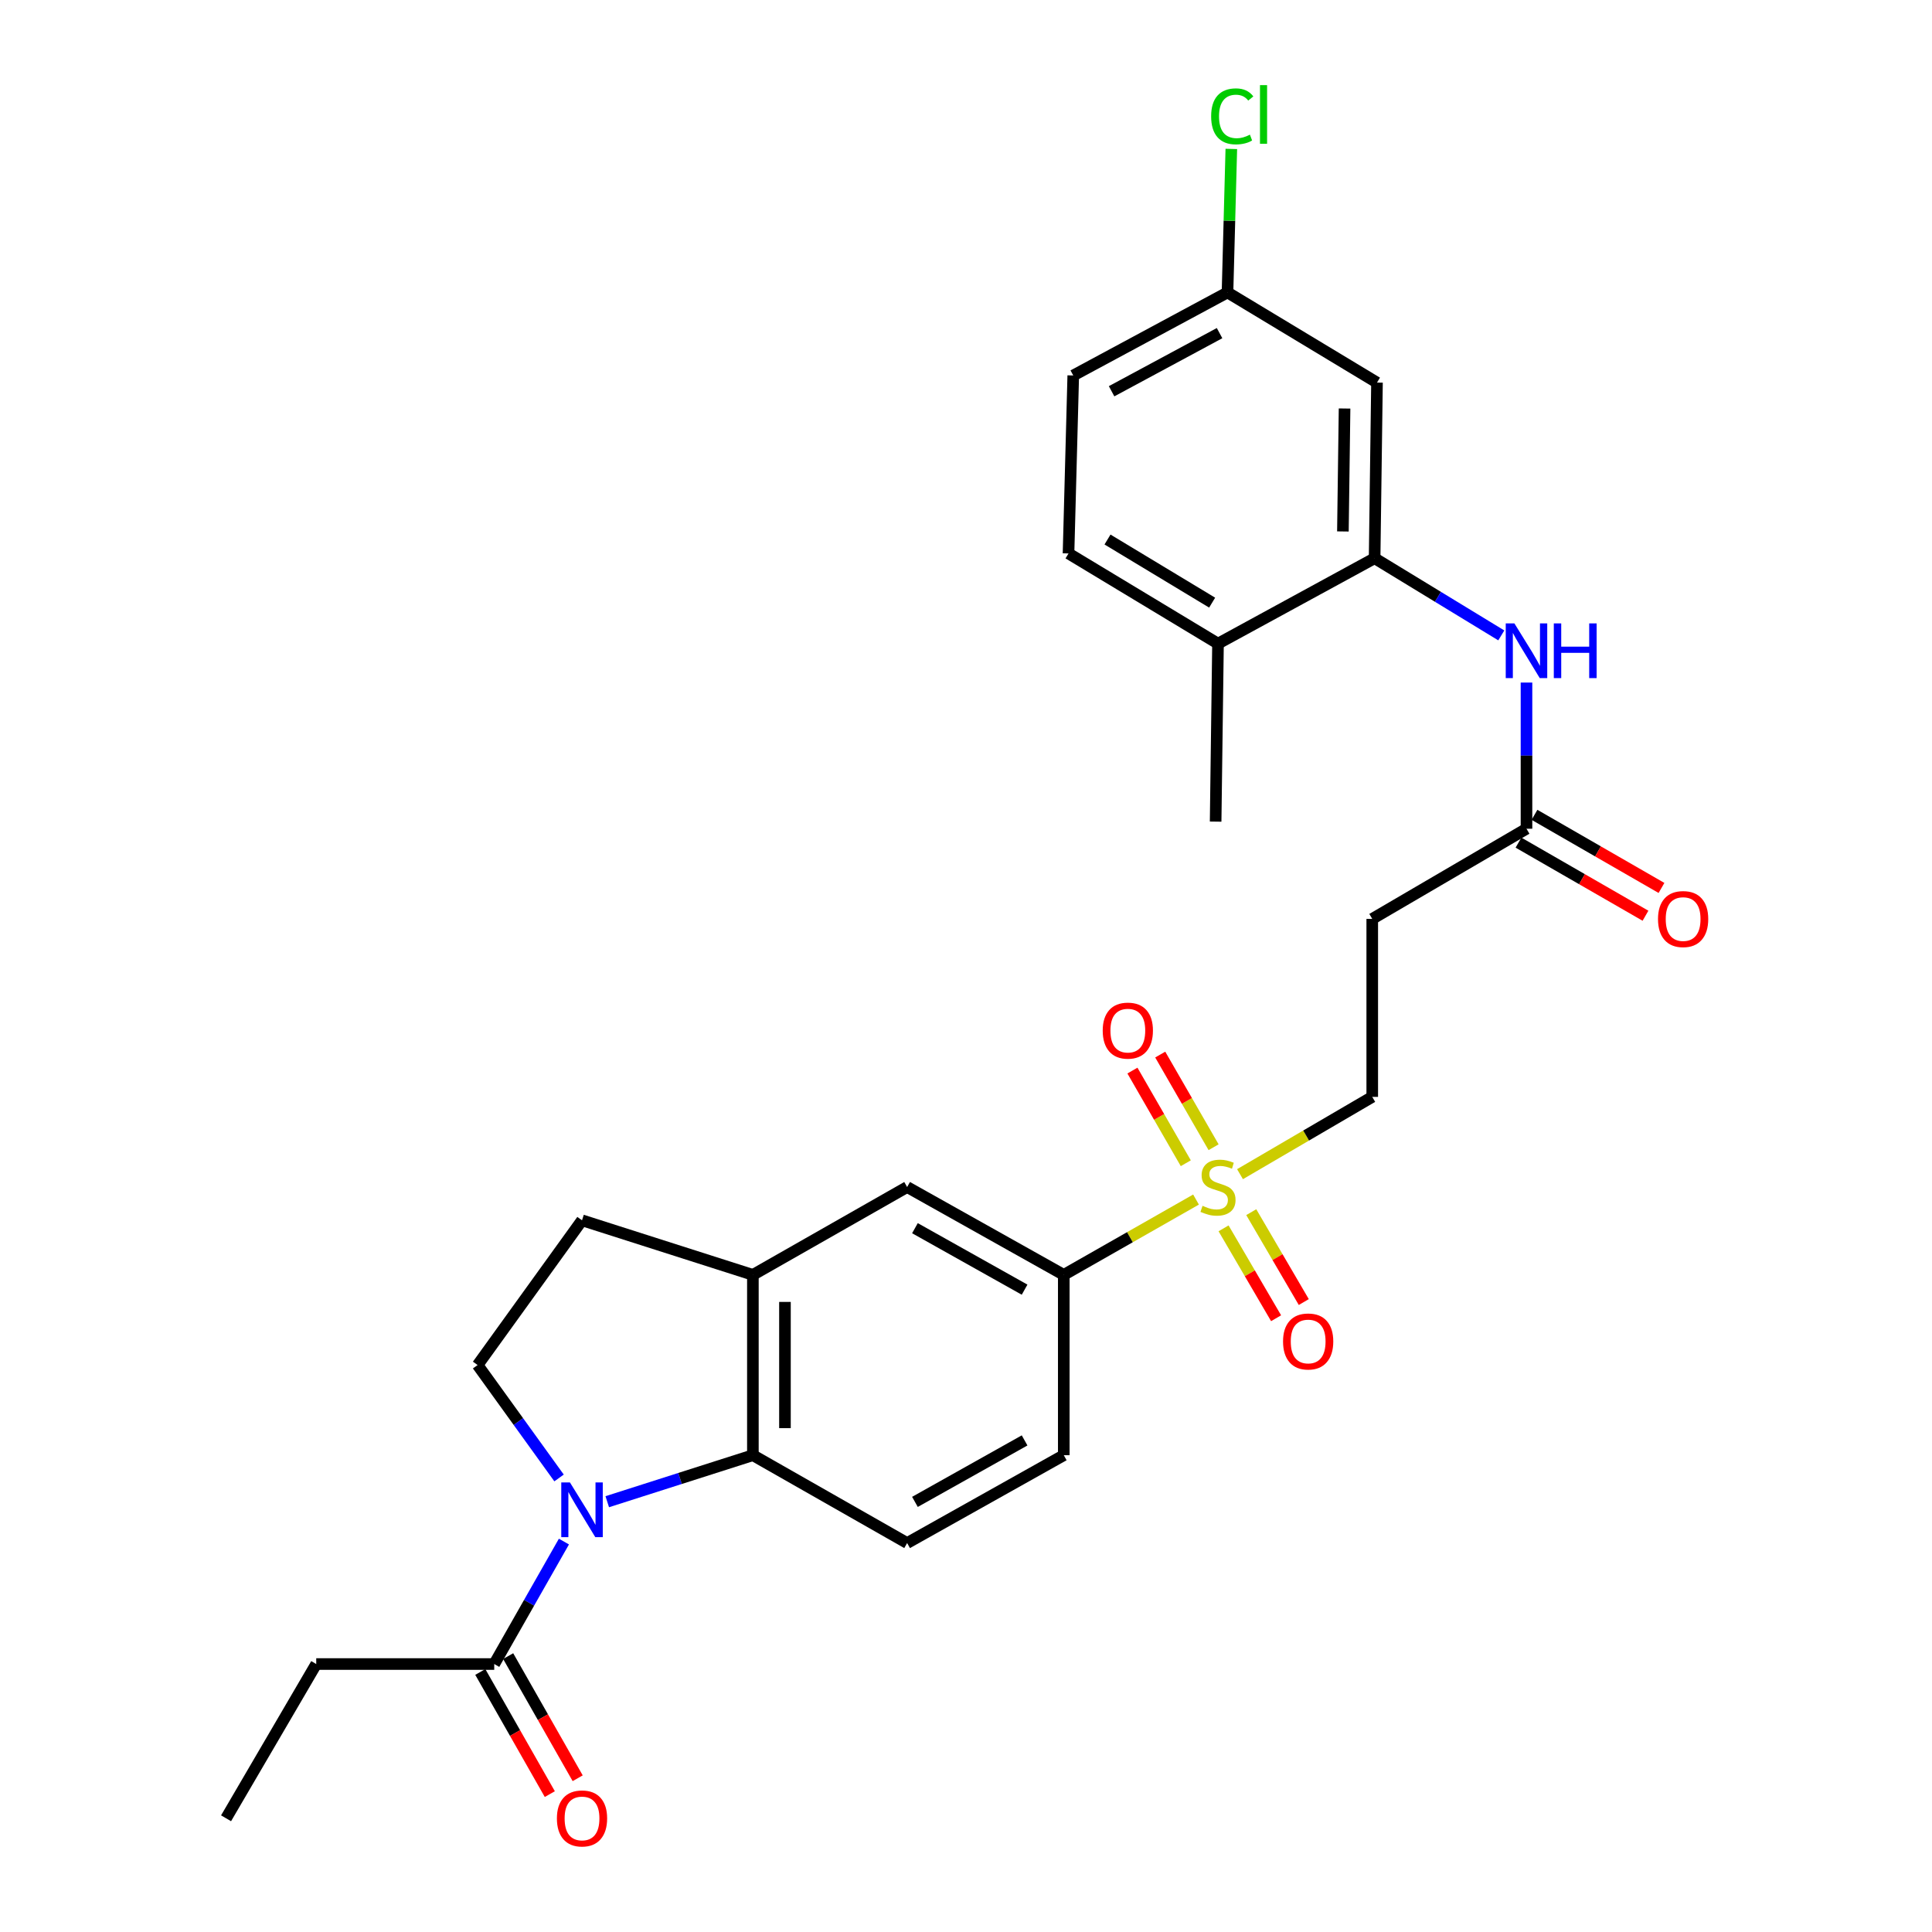 <?xml version='1.0' encoding='iso-8859-1'?>
<svg version='1.1' baseProfile='full'
              xmlns='http://www.w3.org/2000/svg'
                      xmlns:rdkit='http://www.rdkit.org/xml'
                      xmlns:xlink='http://www.w3.org/1999/xlink'
                  xml:space='preserve'
width='1000px' height='1000px' viewBox='0 0 1000 1000'>
<!-- END OF HEADER -->
<rect style='opacity:1.0;fill:#FFFFFF;stroke:none' width='1000' height='1000' x='0' y='0'> </rect>
<path class='bond-1' d='M 314.313,777.286 L 352.002,765.248' style='fill:none;fill-rule:evenodd;stroke:#0000FF;stroke-width:6px;stroke-linecap:butt;stroke-linejoin:miter;stroke-opacity:1' />
<path class='bond-1' d='M 352.002,765.248 L 389.692,753.21' style='fill:none;fill-rule:evenodd;stroke:#000000;stroke-width:6px;stroke-linecap:butt;stroke-linejoin:miter;stroke-opacity:1' />
<path class='bond-3' d='M 291.887,797.914 L 273.85,829.608' style='fill:none;fill-rule:evenodd;stroke:#0000FF;stroke-width:6px;stroke-linecap:butt;stroke-linejoin:miter;stroke-opacity:1' />
<path class='bond-3' d='M 273.85,829.608 L 255.814,861.303' style='fill:none;fill-rule:evenodd;stroke:#000000;stroke-width:6px;stroke-linecap:butt;stroke-linejoin:miter;stroke-opacity:1' />
<path class='bond-7' d='M 289.37,764.988 L 268.29,735.767' style='fill:none;fill-rule:evenodd;stroke:#0000FF;stroke-width:6px;stroke-linecap:butt;stroke-linejoin:miter;stroke-opacity:1' />
<path class='bond-7' d='M 268.29,735.767 L 247.21,706.546' style='fill:none;fill-rule:evenodd;stroke:#000000;stroke-width:6px;stroke-linecap:butt;stroke-linejoin:miter;stroke-opacity:1' />
<path class='bond-0' d='M 619.06,620.887 L 584.835,640.38' style='fill:none;fill-rule:evenodd;stroke:#CCCC00;stroke-width:6px;stroke-linecap:butt;stroke-linejoin:miter;stroke-opacity:1' />
<path class='bond-0' d='M 584.835,640.38 L 550.609,659.872' style='fill:none;fill-rule:evenodd;stroke:#000000;stroke-width:6px;stroke-linecap:butt;stroke-linejoin:miter;stroke-opacity:1' />
<path class='bond-11' d='M 641.828,607.749 L 676.05,587.746' style='fill:none;fill-rule:evenodd;stroke:#CCCC00;stroke-width:6px;stroke-linecap:butt;stroke-linejoin:miter;stroke-opacity:1' />
<path class='bond-11' d='M 676.05,587.746 L 710.273,567.743' style='fill:none;fill-rule:evenodd;stroke:#000000;stroke-width:6px;stroke-linecap:butt;stroke-linejoin:miter;stroke-opacity:1' />
<path class='bond-14' d='M 633.317,635.787 L 646.911,659.051' style='fill:none;fill-rule:evenodd;stroke:#CCCC00;stroke-width:6px;stroke-linecap:butt;stroke-linejoin:miter;stroke-opacity:1' />
<path class='bond-14' d='M 646.911,659.051 L 660.506,682.315' style='fill:none;fill-rule:evenodd;stroke:#FF0000;stroke-width:6px;stroke-linecap:butt;stroke-linejoin:miter;stroke-opacity:1' />
<path class='bond-14' d='M 647.649,627.412 L 661.244,650.676' style='fill:none;fill-rule:evenodd;stroke:#CCCC00;stroke-width:6px;stroke-linecap:butt;stroke-linejoin:miter;stroke-opacity:1' />
<path class='bond-14' d='M 661.244,650.676 L 674.838,673.94' style='fill:none;fill-rule:evenodd;stroke:#FF0000;stroke-width:6px;stroke-linecap:butt;stroke-linejoin:miter;stroke-opacity:1' />
<path class='bond-15' d='M 628.151,593.807 L 614.34,569.825' style='fill:none;fill-rule:evenodd;stroke:#CCCC00;stroke-width:6px;stroke-linecap:butt;stroke-linejoin:miter;stroke-opacity:1' />
<path class='bond-15' d='M 614.34,569.825 L 600.529,545.844' style='fill:none;fill-rule:evenodd;stroke:#FF0000;stroke-width:6px;stroke-linecap:butt;stroke-linejoin:miter;stroke-opacity:1' />
<path class='bond-15' d='M 613.766,602.091 L 599.955,578.11' style='fill:none;fill-rule:evenodd;stroke:#CCCC00;stroke-width:6px;stroke-linecap:butt;stroke-linejoin:miter;stroke-opacity:1' />
<path class='bond-15' d='M 599.955,578.11 L 586.144,554.128' style='fill:none;fill-rule:evenodd;stroke:#FF0000;stroke-width:6px;stroke-linecap:butt;stroke-linejoin:miter;stroke-opacity:1' />
<path class='bond-2' d='M 389.692,753.21 L 389.692,659.872' style='fill:none;fill-rule:evenodd;stroke:#000000;stroke-width:6px;stroke-linecap:butt;stroke-linejoin:miter;stroke-opacity:1' />
<path class='bond-2' d='M 406.292,739.209 L 406.292,673.873' style='fill:none;fill-rule:evenodd;stroke:#000000;stroke-width:6px;stroke-linecap:butt;stroke-linejoin:miter;stroke-opacity:1' />
<path class='bond-10' d='M 389.692,753.21 L 469.528,798.675' style='fill:none;fill-rule:evenodd;stroke:#000000;stroke-width:6px;stroke-linecap:butt;stroke-linejoin:miter;stroke-opacity:1' />
<path class='bond-9' d='M 389.692,659.872 L 469.528,614.407' style='fill:none;fill-rule:evenodd;stroke:#000000;stroke-width:6px;stroke-linecap:butt;stroke-linejoin:miter;stroke-opacity:1' />
<path class='bond-28' d='M 389.692,659.872 L 301.252,631.625' style='fill:none;fill-rule:evenodd;stroke:#000000;stroke-width:6px;stroke-linecap:butt;stroke-linejoin:miter;stroke-opacity:1' />
<path class='bond-19' d='M 248.6,865.408 L 266.591,897.018' style='fill:none;fill-rule:evenodd;stroke:#000000;stroke-width:6px;stroke-linecap:butt;stroke-linejoin:miter;stroke-opacity:1' />
<path class='bond-19' d='M 266.591,897.018 L 284.581,928.628' style='fill:none;fill-rule:evenodd;stroke:#FF0000;stroke-width:6px;stroke-linecap:butt;stroke-linejoin:miter;stroke-opacity:1' />
<path class='bond-19' d='M 263.027,857.197 L 281.018,888.807' style='fill:none;fill-rule:evenodd;stroke:#000000;stroke-width:6px;stroke-linecap:butt;stroke-linejoin:miter;stroke-opacity:1' />
<path class='bond-19' d='M 281.018,888.807 L 299.008,920.417' style='fill:none;fill-rule:evenodd;stroke:#FF0000;stroke-width:6px;stroke-linecap:butt;stroke-linejoin:miter;stroke-opacity:1' />
<path class='bond-25' d='M 255.814,861.303 L 163.685,861.303' style='fill:none;fill-rule:evenodd;stroke:#000000;stroke-width:6px;stroke-linecap:butt;stroke-linejoin:miter;stroke-opacity:1' />
<path class='bond-4' d='M 550.609,659.872 L 550.609,753.21' style='fill:none;fill-rule:evenodd;stroke:#000000;stroke-width:6px;stroke-linecap:butt;stroke-linejoin:miter;stroke-opacity:1' />
<path class='bond-29' d='M 550.609,659.872 L 469.528,614.407' style='fill:none;fill-rule:evenodd;stroke:#000000;stroke-width:6px;stroke-linecap:butt;stroke-linejoin:miter;stroke-opacity:1' />
<path class='bond-29' d='M 530.328,667.532 L 473.572,635.706' style='fill:none;fill-rule:evenodd;stroke:#000000;stroke-width:6px;stroke-linecap:butt;stroke-linejoin:miter;stroke-opacity:1' />
<path class='bond-5' d='M 711.499,288.939 L 744.283,308.912' style='fill:none;fill-rule:evenodd;stroke:#000000;stroke-width:6px;stroke-linecap:butt;stroke-linejoin:miter;stroke-opacity:1' />
<path class='bond-5' d='M 744.283,308.912 L 777.068,328.884' style='fill:none;fill-rule:evenodd;stroke:#0000FF;stroke-width:6px;stroke-linecap:butt;stroke-linejoin:miter;stroke-opacity:1' />
<path class='bond-13' d='M 711.499,288.939 L 712.726,198.027' style='fill:none;fill-rule:evenodd;stroke:#000000;stroke-width:6px;stroke-linecap:butt;stroke-linejoin:miter;stroke-opacity:1' />
<path class='bond-13' d='M 695.085,275.078 L 695.943,211.44' style='fill:none;fill-rule:evenodd;stroke:#000000;stroke-width:6px;stroke-linecap:butt;stroke-linejoin:miter;stroke-opacity:1' />
<path class='bond-17' d='M 711.499,288.939 L 630.436,333.141' style='fill:none;fill-rule:evenodd;stroke:#000000;stroke-width:6px;stroke-linecap:butt;stroke-linejoin:miter;stroke-opacity:1' />
<path class='bond-6' d='M 790.109,353.292 L 790.109,391.121' style='fill:none;fill-rule:evenodd;stroke:#0000FF;stroke-width:6px;stroke-linecap:butt;stroke-linejoin:miter;stroke-opacity:1' />
<path class='bond-6' d='M 790.109,391.121 L 790.109,428.95' style='fill:none;fill-rule:evenodd;stroke:#000000;stroke-width:6px;stroke-linecap:butt;stroke-linejoin:miter;stroke-opacity:1' />
<path class='bond-16' d='M 247.21,706.546 L 301.252,631.625' style='fill:none;fill-rule:evenodd;stroke:#000000;stroke-width:6px;stroke-linecap:butt;stroke-linejoin:miter;stroke-opacity:1' />
<path class='bond-8' d='M 790.109,428.95 L 710.273,475.623' style='fill:none;fill-rule:evenodd;stroke:#000000;stroke-width:6px;stroke-linecap:butt;stroke-linejoin:miter;stroke-opacity:1' />
<path class='bond-20' d='M 785.968,436.143 L 818.834,455.064' style='fill:none;fill-rule:evenodd;stroke:#000000;stroke-width:6px;stroke-linecap:butt;stroke-linejoin:miter;stroke-opacity:1' />
<path class='bond-20' d='M 818.834,455.064 L 851.701,473.985' style='fill:none;fill-rule:evenodd;stroke:#FF0000;stroke-width:6px;stroke-linecap:butt;stroke-linejoin:miter;stroke-opacity:1' />
<path class='bond-20' d='M 794.25,421.756 L 827.117,440.678' style='fill:none;fill-rule:evenodd;stroke:#000000;stroke-width:6px;stroke-linecap:butt;stroke-linejoin:miter;stroke-opacity:1' />
<path class='bond-20' d='M 827.117,440.678 L 859.983,459.599' style='fill:none;fill-rule:evenodd;stroke:#FF0000;stroke-width:6px;stroke-linecap:butt;stroke-linejoin:miter;stroke-opacity:1' />
<path class='bond-18' d='M 469.528,798.675 L 550.609,753.21' style='fill:none;fill-rule:evenodd;stroke:#000000;stroke-width:6px;stroke-linecap:butt;stroke-linejoin:miter;stroke-opacity:1' />
<path class='bond-18' d='M 473.572,777.376 L 530.328,745.551' style='fill:none;fill-rule:evenodd;stroke:#000000;stroke-width:6px;stroke-linecap:butt;stroke-linejoin:miter;stroke-opacity:1' />
<path class='bond-12' d='M 710.273,567.743 L 710.273,475.623' style='fill:none;fill-rule:evenodd;stroke:#000000;stroke-width:6px;stroke-linecap:butt;stroke-linejoin:miter;stroke-opacity:1' />
<path class='bond-22' d='M 712.726,198.027 L 635.352,151.363' style='fill:none;fill-rule:evenodd;stroke:#000000;stroke-width:6px;stroke-linecap:butt;stroke-linejoin:miter;stroke-opacity:1' />
<path class='bond-21' d='M 630.436,333.141 L 553.063,286.467' style='fill:none;fill-rule:evenodd;stroke:#000000;stroke-width:6px;stroke-linecap:butt;stroke-linejoin:miter;stroke-opacity:1' />
<path class='bond-21' d='M 627.405,311.926 L 573.243,279.254' style='fill:none;fill-rule:evenodd;stroke:#000000;stroke-width:6px;stroke-linecap:butt;stroke-linejoin:miter;stroke-opacity:1' />
<path class='bond-26' d='M 630.436,333.141 L 629.21,425.27' style='fill:none;fill-rule:evenodd;stroke:#000000;stroke-width:6px;stroke-linecap:butt;stroke-linejoin:miter;stroke-opacity:1' />
<path class='bond-23' d='M 553.063,286.467 L 555.516,194.347' style='fill:none;fill-rule:evenodd;stroke:#000000;stroke-width:6px;stroke-linecap:butt;stroke-linejoin:miter;stroke-opacity:1' />
<path class='bond-24' d='M 635.352,151.363 L 636.341,114.225' style='fill:none;fill-rule:evenodd;stroke:#000000;stroke-width:6px;stroke-linecap:butt;stroke-linejoin:miter;stroke-opacity:1' />
<path class='bond-24' d='M 636.341,114.225 L 637.33,77.086' style='fill:none;fill-rule:evenodd;stroke:#00CC00;stroke-width:6px;stroke-linecap:butt;stroke-linejoin:miter;stroke-opacity:1' />
<path class='bond-30' d='M 635.352,151.363 L 555.516,194.347' style='fill:none;fill-rule:evenodd;stroke:#000000;stroke-width:6px;stroke-linecap:butt;stroke-linejoin:miter;stroke-opacity:1' />
<path class='bond-30' d='M 631.246,172.426 L 575.36,202.516' style='fill:none;fill-rule:evenodd;stroke:#000000;stroke-width:6px;stroke-linecap:butt;stroke-linejoin:miter;stroke-opacity:1' />
<path class='bond-27' d='M 163.685,861.303 L 117.011,941.139' style='fill:none;fill-rule:evenodd;stroke:#000000;stroke-width:6px;stroke-linecap:butt;stroke-linejoin:miter;stroke-opacity:1' />
<path  class='atom-0' d='M 294.992 767.297
L 304.272 782.297
Q 305.192 783.777, 306.672 786.457
Q 308.152 789.137, 308.232 789.297
L 308.232 767.297
L 311.992 767.297
L 311.992 795.617
L 308.112 795.617
L 298.152 779.217
Q 296.992 777.297, 295.752 775.097
Q 294.552 772.897, 294.192 772.217
L 294.192 795.617
L 290.512 795.617
L 290.512 767.297
L 294.992 767.297
' fill='#0000FF'/>
<path  class='atom-1' d='M 622.436 624.127
Q 622.756 624.247, 624.076 624.807
Q 625.396 625.367, 626.836 625.727
Q 628.316 626.047, 629.756 626.047
Q 632.436 626.047, 633.996 624.767
Q 635.556 623.447, 635.556 621.167
Q 635.556 619.607, 634.756 618.647
Q 633.996 617.687, 632.796 617.167
Q 631.596 616.647, 629.596 616.047
Q 627.076 615.287, 625.556 614.567
Q 624.076 613.847, 622.996 612.327
Q 621.956 610.807, 621.956 608.247
Q 621.956 604.687, 624.356 602.487
Q 626.796 600.287, 631.596 600.287
Q 634.876 600.287, 638.596 601.847
L 637.676 604.927
Q 634.276 603.527, 631.716 603.527
Q 628.956 603.527, 627.436 604.687
Q 625.916 605.807, 625.956 607.767
Q 625.956 609.287, 626.716 610.207
Q 627.516 611.127, 628.636 611.647
Q 629.796 612.167, 631.716 612.767
Q 634.276 613.567, 635.796 614.367
Q 637.316 615.167, 638.396 616.807
Q 639.516 618.407, 639.516 621.167
Q 639.516 625.087, 636.876 627.207
Q 634.276 629.287, 629.916 629.287
Q 627.396 629.287, 625.476 628.727
Q 623.596 628.207, 621.356 627.287
L 622.436 624.127
' fill='#CCCC00'/>
<path  class='atom-7' d='M 783.849 322.669
L 793.129 337.669
Q 794.049 339.149, 795.529 341.829
Q 797.009 344.509, 797.089 344.669
L 797.089 322.669
L 800.849 322.669
L 800.849 350.989
L 796.969 350.989
L 787.009 334.589
Q 785.849 332.669, 784.609 330.469
Q 783.409 328.269, 783.049 327.589
L 783.049 350.989
L 779.369 350.989
L 779.369 322.669
L 783.849 322.669
' fill='#0000FF'/>
<path  class='atom-7' d='M 804.249 322.669
L 808.089 322.669
L 808.089 334.709
L 822.569 334.709
L 822.569 322.669
L 826.409 322.669
L 826.409 350.989
L 822.569 350.989
L 822.569 337.909
L 808.089 337.909
L 808.089 350.989
L 804.249 350.989
L 804.249 322.669
' fill='#0000FF'/>
<path  class='atom-15' d='M 664.101 694.342
Q 664.101 687.542, 667.461 683.742
Q 670.821 679.942, 677.101 679.942
Q 683.381 679.942, 686.741 683.742
Q 690.101 687.542, 690.101 694.342
Q 690.101 701.222, 686.701 705.142
Q 683.301 709.022, 677.101 709.022
Q 670.861 709.022, 667.461 705.142
Q 664.101 701.262, 664.101 694.342
M 677.101 705.822
Q 681.421 705.822, 683.741 702.942
Q 686.101 700.022, 686.101 694.342
Q 686.101 688.782, 683.741 685.982
Q 681.421 683.142, 677.101 683.142
Q 672.781 683.142, 670.421 685.942
Q 668.101 688.742, 668.101 694.342
Q 668.101 700.062, 670.421 702.942
Q 672.781 705.822, 677.101 705.822
' fill='#FF0000'/>
<path  class='atom-16' d='M 570.763 533.443
Q 570.763 526.643, 574.123 522.843
Q 577.483 519.043, 583.763 519.043
Q 590.043 519.043, 593.403 522.843
Q 596.763 526.643, 596.763 533.443
Q 596.763 540.323, 593.363 544.243
Q 589.963 548.123, 583.763 548.123
Q 577.523 548.123, 574.123 544.243
Q 570.763 540.363, 570.763 533.443
M 583.763 544.923
Q 588.083 544.923, 590.403 542.043
Q 592.763 539.123, 592.763 533.443
Q 592.763 527.883, 590.403 525.083
Q 588.083 522.243, 583.763 522.243
Q 579.443 522.243, 577.083 525.043
Q 574.763 527.843, 574.763 533.443
Q 574.763 539.163, 577.083 542.043
Q 579.443 544.923, 583.763 544.923
' fill='#FF0000'/>
<path  class='atom-20' d='M 288.252 941.219
Q 288.252 934.419, 291.612 930.619
Q 294.972 926.819, 301.252 926.819
Q 307.532 926.819, 310.892 930.619
Q 314.252 934.419, 314.252 941.219
Q 314.252 948.099, 310.852 952.019
Q 307.452 955.899, 301.252 955.899
Q 295.012 955.899, 291.612 952.019
Q 288.252 948.139, 288.252 941.219
M 301.252 952.699
Q 305.572 952.699, 307.892 949.819
Q 310.252 946.899, 310.252 941.219
Q 310.252 935.659, 307.892 932.859
Q 305.572 930.019, 301.252 930.019
Q 296.932 930.019, 294.572 932.819
Q 292.252 935.619, 292.252 941.219
Q 292.252 946.939, 294.572 949.819
Q 296.932 952.699, 301.252 952.699
' fill='#FF0000'/>
<path  class='atom-21' d='M 858.181 475.703
Q 858.181 468.903, 861.541 465.103
Q 864.901 461.303, 871.181 461.303
Q 877.461 461.303, 880.821 465.103
Q 884.181 468.903, 884.181 475.703
Q 884.181 482.583, 880.781 486.503
Q 877.381 490.383, 871.181 490.383
Q 864.941 490.383, 861.541 486.503
Q 858.181 482.623, 858.181 475.703
M 871.181 487.183
Q 875.501 487.183, 877.821 484.303
Q 880.181 481.383, 880.181 475.703
Q 880.181 470.143, 877.821 467.343
Q 875.501 464.503, 871.181 464.503
Q 866.861 464.503, 864.501 467.303
Q 862.181 470.103, 862.181 475.703
Q 862.181 481.423, 864.501 484.303
Q 866.861 487.183, 871.181 487.183
' fill='#FF0000'/>
<path  class='atom-25' d='M 626.885 60.222
Q 626.885 53.182, 630.165 49.502
Q 633.485 45.782, 639.765 45.782
Q 645.605 45.782, 648.725 49.903
L 646.085 52.062
Q 643.805 49.062, 639.765 49.062
Q 635.485 49.062, 633.205 51.943
Q 630.965 54.782, 630.965 60.222
Q 630.965 65.823, 633.285 68.703
Q 635.645 71.582, 640.205 71.582
Q 643.325 71.582, 646.965 69.703
L 648.085 72.703
Q 646.605 73.662, 644.365 74.222
Q 642.125 74.782, 639.645 74.782
Q 633.485 74.782, 630.165 71.022
Q 626.885 67.263, 626.885 60.222
' fill='#00CC00'/>
<path  class='atom-25' d='M 652.165 44.062
L 655.845 44.062
L 655.845 74.422
L 652.165 74.422
L 652.165 44.062
' fill='#00CC00'/>
</svg>
